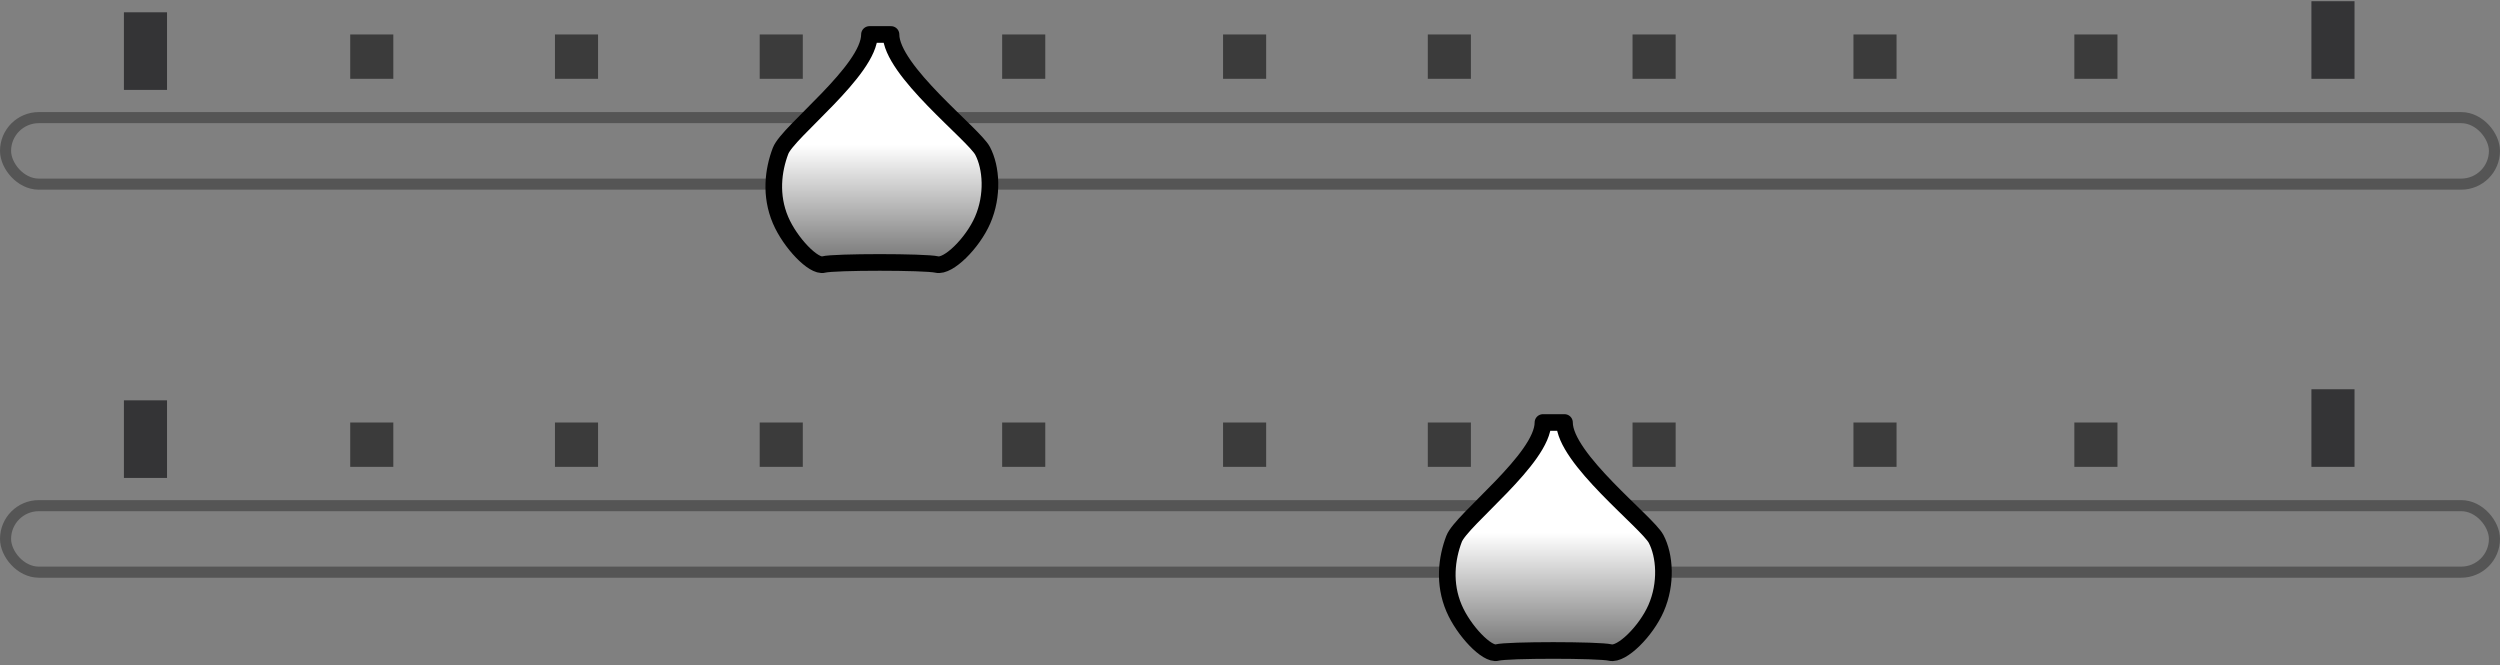 <svg xmlns="http://www.w3.org/2000/svg" width="451" height="120" viewBox="0 0 451 120" fill="none"><rect x="0" y="0" width="451" height="120" fill="#808080" stroke="none"/><rect x="1" y="21.219" width="449" height="12" rx="6" stroke="#555555" stroke-width="2"></rect><path d="M160.738 6.219H156.85C156.851 12.719 142.146 23.719 140.813 27.219C139.48 30.719 138.907 35.249 140.813 39.719C142.538 43.765 146.77 48.219 148.589 47.719C150.408 47.219 166.931 47.219 169 47.719C171.069 48.219 175.445 43.877 177.262 39.719C179.208 35.267 178.845 30.219 177.262 27.219C175.679 24.219 160.738 12.719 160.738 6.219Z" fill="url(#paint0_linear_65_308)" stroke="black" stroke-width="3" stroke-linejoin="round"></path><rect x="22.355" y="2.219" width="7.776" height="14" fill="#343436"></rect><rect x="416.98" y="0.219" width="7.776" height="14" fill="#343436"></rect><rect x="63.179" y="6.219" width="7.776" height="8" fill="#3B3B3B"></rect><rect x="100.114" y="6.219" width="7.776" height="8" fill="#3B3B3B"></rect><rect x="137.05" y="6.219" width="7.776" height="8" fill="#3B3B3B"></rect><rect x="180.789" y="6.219" width="7.776" height="8" fill="#3B3B3B"></rect><rect x="220.64" y="6.219" width="7.776" height="8" fill="#3B3B3B"></rect><rect x="257.575" y="6.219" width="7.776" height="8" fill="#3B3B3B"></rect><rect x="294.511" y="6.219" width="7.776" height="8" fill="#3B3B3B"></rect><rect x="334.362" y="6.219" width="7.776" height="8" fill="#3B3B3B"></rect><rect x="374.213" y="6.219" width="7.776" height="8" fill="#3B3B3B"></rect><rect x="1" y="91.219" width="449" height="12" rx="6" stroke="#555555" stroke-width="2"></rect><rect x="22.355" y="72.219" width="7.776" height="14" fill="#343436"></rect><rect x="416.98" y="70.219" width="7.776" height="14" fill="#343436"></rect><rect x="63.179" y="76.219" width="7.776" height="8" fill="#3B3B3B"></rect><rect x="100.114" y="76.219" width="7.776" height="8" fill="#3B3B3B"></rect><rect x="137.05" y="76.219" width="7.776" height="8" fill="#3B3B3B"></rect><rect x="180.789" y="76.219" width="7.776" height="8" fill="#3B3B3B"></rect><rect x="220.64" y="76.219" width="7.776" height="8" fill="#3B3B3B"></rect><rect x="257.575" y="76.219" width="7.776" height="8" fill="#3B3B3B"></rect><rect x="294.511" y="76.219" width="7.776" height="8" fill="#3B3B3B"></rect><rect x="334.362" y="76.219" width="7.776" height="8" fill="#3B3B3B"></rect><rect x="374.213" y="76.219" width="7.776" height="8" fill="#3B3B3B"></rect><path d="M282.236 76.219H278.348C278.348 82.719 263.643 93.719 262.31 97.219C260.977 100.719 260.405 105.249 262.31 109.719C264.035 113.765 268.267 118.219 270.086 117.719C271.905 117.219 288.429 117.219 290.498 117.719C292.567 118.219 296.942 113.877 298.76 109.719C300.706 105.267 300.343 100.219 298.76 97.219C297.177 94.219 282.236 82.719 282.236 76.219Z" fill="url(#paint1_linear_65_308)" stroke="black" stroke-width="3" stroke-linejoin="round"></path><defs><linearGradient id="paint0_linear_65_308" x1="159.046" y1="6.219" x2="159.046" y2="47.719" gradientUnits="userSpaceOnUse"><stop offset="0.48" stop-color="white"></stop><stop offset="1" stop-color="#737373"></stop></linearGradient><linearGradient id="paint1_linear_65_308" x1="280.544" y1="76.219" x2="280.544" y2="117.719" gradientUnits="userSpaceOnUse"><stop offset="0.48" stop-color="white"></stop><stop offset="1" stop-color="#737373"></stop></linearGradient></defs></svg>